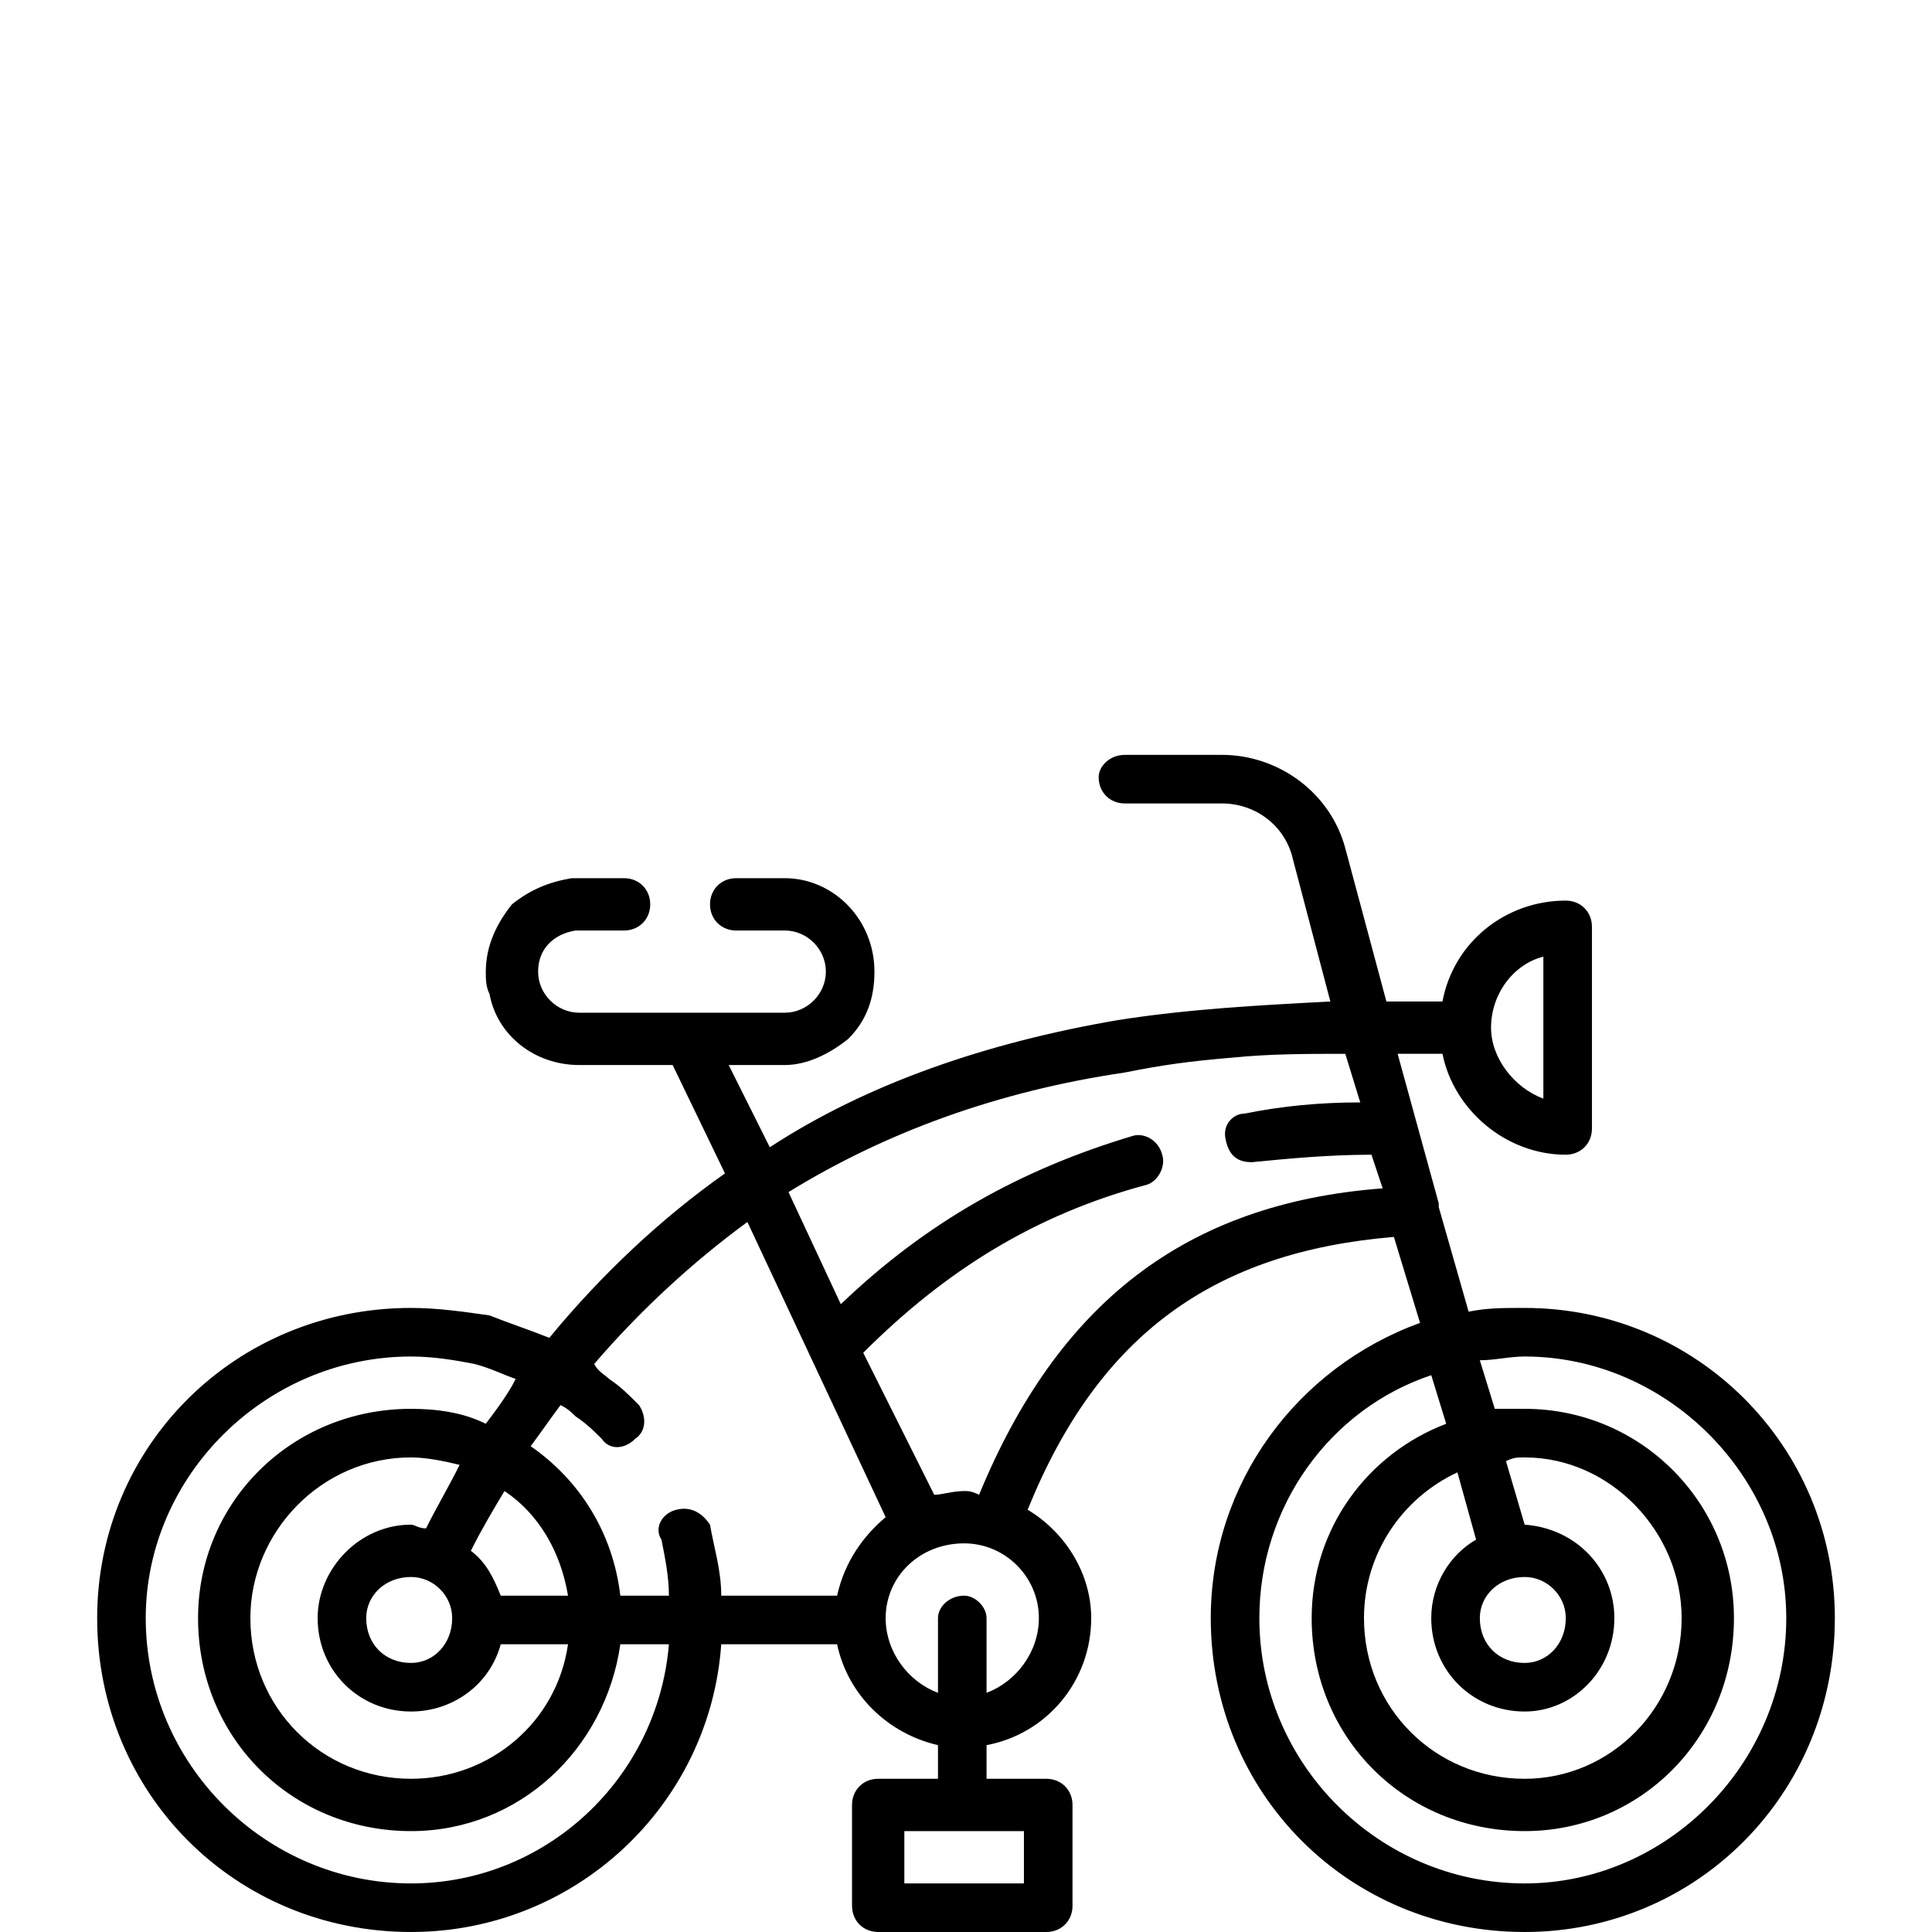<?xml version="1.0" encoding="UTF-8"?><svg xmlns="http://www.w3.org/2000/svg" xml:space="preserve" width="200px" height="200px" version="1.1" shape-rendering="geometricPrecision" text-rendering="geometricPrecision" image-rendering="optimizeQuality" fill-rule="evenodd" clip-rule="evenodd" viewBox="0 0 5170 5170" xmlns:xlink="http://www.w3.org/1999/xlink"><path fill="currentColor" d="M1100 3500c70,0 140,10 210,20 50,20 110,40 160,60 140,-170 300,-320 470,-440l-140 -290 -250 0c-120,0 -220,-80 -240,-190 -10,-20 -10,-40 -10,-60 0,-70 30,-130 70,-180 50,-40 100,-60 160,-70 0,0 10,0 10,0l130 0c0,0 0,0 0,0 40,0 70,30 70,70 0,40 -30,70 -70,70l-130 0c-60,10 -100,50 -100,110 0,60 50,110 110,110l550 0c60,0 110,-50 110,-110 0,-60 -50,-110 -110,-110l-130 0c-40,0 -70,-30 -70,-70 0,-40 30,-70 70,-70l130 0c130,0 240,110 240,250 0,70 -20,130 -70,180 -50,40 -110,70 -170,70l-150 0 110 220c260,-170 580,-280 930,-340 190,-30 380,-40 570,-50l-100 -380c-20,-90 -100,-150 -190,-150l-260 0c-40,0 -70,-30 -70,-70 0,-30 30,-60 70,-60l260 0c150,0 290,100 330,250l110 410 150 0c30,-160 170,-270 330,-270 40,0 70,30 70,70l0 540c0,40 -30,70 -70,70 -160,0 -300,-120 -330,-270l-120 0 110 400c0,0 0,10 0,10l80 280c50,-10 90,-10 150,-10 460,0 830,370 830,830 0,470 -370,840 -830,840 -470,0 -840,-370 -840,-840 0,-360 230,-670 560,-790l-70 -230c-480,40 -790,260 -980,730 100,60 170,170 170,290 0,170 -120,310 -280,340l0 90 160 0c40,0 70,30 70,70l0 270c0,40 -30,70 -70,70l-450 0c-40,0 -70,-30 -70,-70l0 -270c0,-40 30,-70 70,-70l160 0 0 -90c-130,-30 -240,-130 -270,-270l-310 0c-30,430 -390,770 -830,770 -470,0 -840,-370 -840,-840 0,-460 370,-830 840,-830l0 0zm2270 830c0,390 320,710 710,710 380,0 700,-320 700,-710 0,-380 -320,-700 -700,-700 -40,0 -80,10 -120,10l40 130c20,0 50,0 80,0 310,0 560,250 560,560 0,320 -250,570 -560,570 -320,0 -570,-250 -570,-570 0,-240 150,-440 360,-520l-40 -130c-270,90 -460,350 -460,650zm710 -110c-70,0 -120,50 -120,110 0,70 50,120 120,120 60,0 110,-50 110,-120 0,-60 -50,-110 -110,-110zm0 -140c140,10 240,120 240,250 0,140 -110,250 -240,250 -140,0 -250,-110 -250,-250 0,-90 50,-170 120,-210l-50 -180c-150,70 -250,220 -250,390 0,240 190,430 430,430 230,0 420,-190 420,-430 0,-230 -190,-430 -420,-430 -20,0 -30,0 -50,10l50 170zm-1660 960l320 0 0 -140 -320 0 0 140zm-830 -1390c10,20 30,30 40,40 30,20 50,40 80,70 20,30 20,70 -10,90 -30,30 -70,30 -90,0 -20,-20 -40,-40 -70,-60 -10,-10 -20,-20 -40,-30 -30,40 -50,70 -80,110 130,90 220,230 240,400l130 0c0,-50 -10,-100 -20,-150 -20,-30 0,-70 40,-80 40,-10 70,10 90,40 10,60 30,120 30,190l310 0c20,-90 70,-160 130,-210l-370 -790c-150,110 -290,240 -410,380zm-250 750c-30,110 -130,180 -240,180 -140,0 -250,-110 -250,-250 0,-130 110,-250 250,-250 10,0 20,10 40,10 30,-60 60,-110 90,-170 -40,-10 -90,-20 -130,-20 -240,0 -430,200 -430,430 0,240 190,430 430,430 210,0 390,-150 420,-360l-180 0zm-240 -180c-70,0 -120,50 -120,110 0,70 50,120 120,120 60,0 110,-50 110,-120 0,-60 -50,-110 -110,-110zm160 -70c40,30 60,70 80,120l180 0c-20,-120 -80,-220 -170,-280 -30,50 -60,100 -90,160zm2870 -1210l0 -380c-80,20 -140,100 -140,190 0,80 60,160 140,190l0 0zm-430 240l-30 -90c-110,0 -220,10 -320,20 -30,0 -60,-10 -70,-60 -10,-40 20,-70 50,-70 100,-20 200,-30 310,-30l-40 -130c-100,0 -200,0 -300,10 -120,10 -190,20 -290,40 -340,50 -640,160 -900,320l140 300c230,-220 480,-360 780,-450 30,-10 70,10 80,50 10,30 -10,70 -40,80 -300,80 -540,230 -760,450l190 380c20,0 50,-10 80,-10 10,0 20,0 40,10 210,-510 550,-780 1080,-820l0 0zm-1190 1350l0 -200c0,-30 30,-60 70,-60 30,0 60,30 60,60l0 200c80,-30 140,-110 140,-200 0,-110 -90,-200 -200,-200 -120,0 -210,90 -210,200 0,90 60,170 140,200l0 0zm-1410 510c360,0 660,-280 690,-640l-130 0c-40,280 -270,500 -560,500 -320,0 -570,-250 -570,-570 0,-310 250,-560 570,-560 70,0 140,10 200,40 30,-40 60,-80 80,-120 -30,-10 -70,-30 -110,-40 -50,-10 -110,-20 -170,-20 -390,0 -710,320 -710,700 0,390 320,710 710,710l0 0z"/></svg>